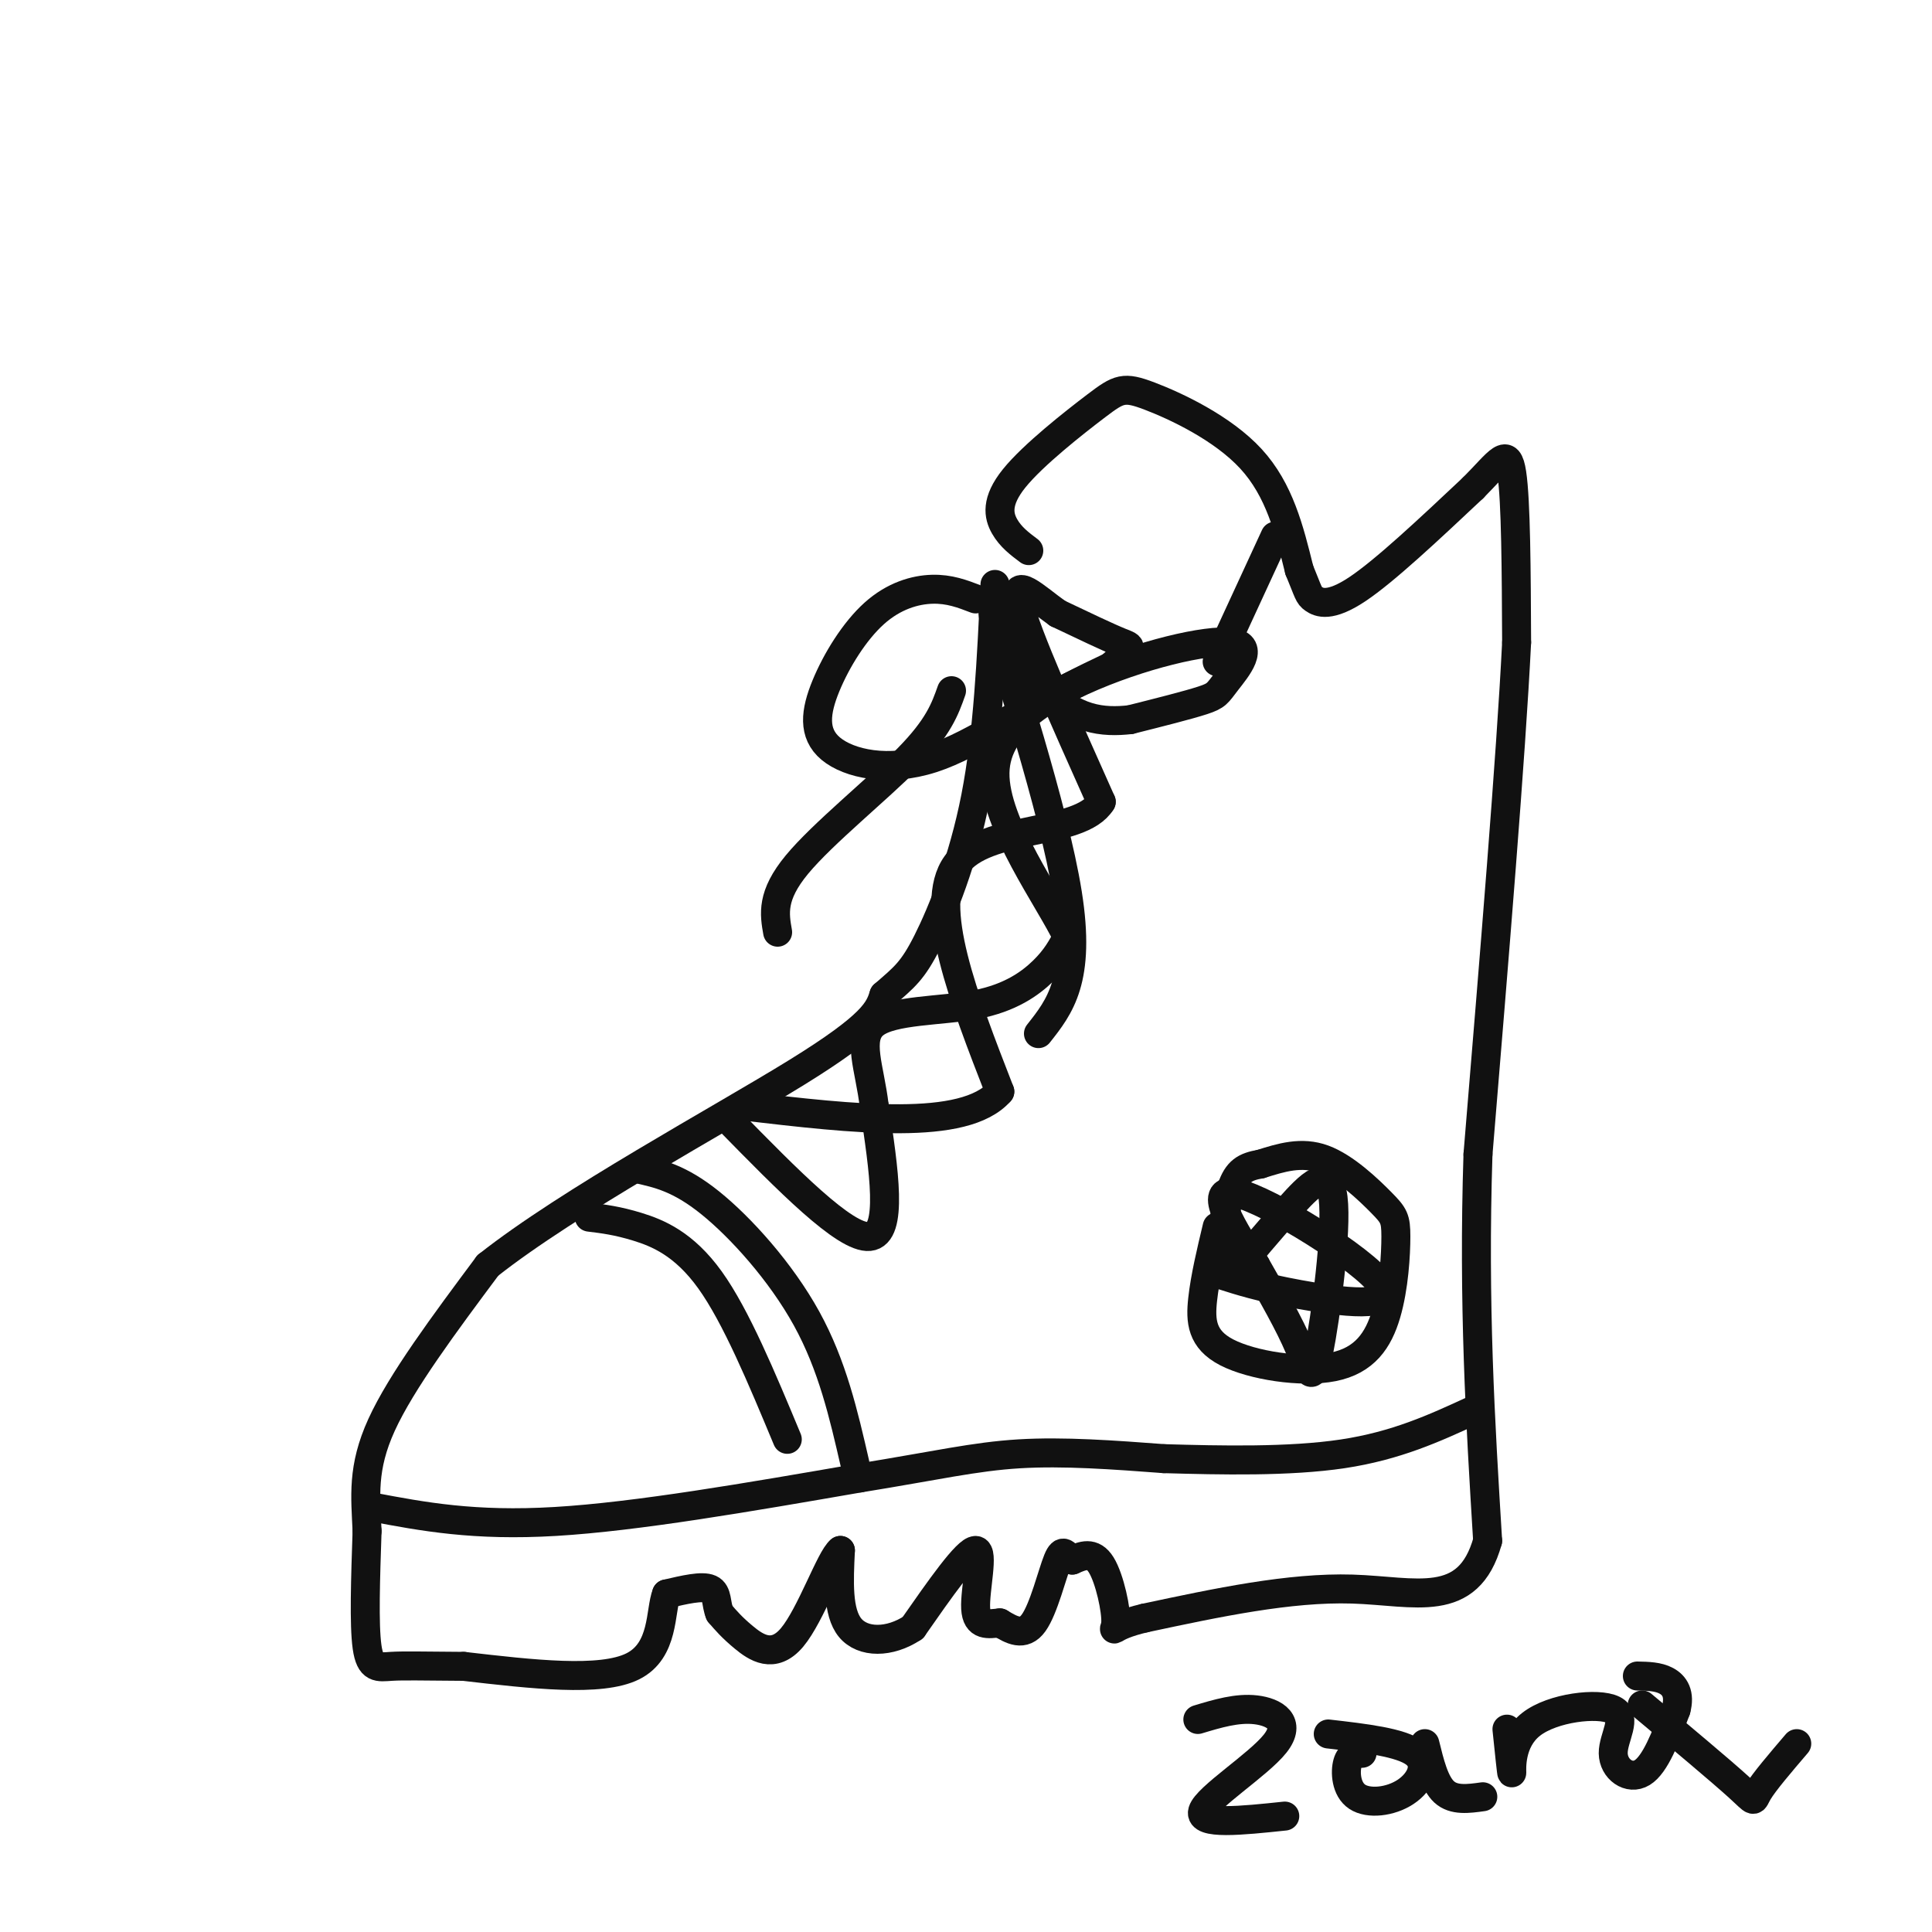 <svg viewBox='0 0 400 400' version='1.1' xmlns='http://www.w3.org/2000/svg' xmlns:xlink='http://www.w3.org/1999/xlink'><g fill='none' stroke='rgb(17,17,17)' stroke-width='6' stroke-linecap='round' stroke-linejoin='round'><path d='M213,114c-1.873,-1.402 -3.745,-2.803 -5,-5c-1.255,-2.197 -1.891,-5.188 2,-10c3.891,-4.812 12.311,-11.444 17,-15c4.689,-3.556 5.647,-4.034 11,-2c5.353,2.034 15.101,6.581 21,13c5.899,6.419 7.950,14.709 10,23'/><path d='M269,118c1.976,4.786 1.917,5.250 3,6c1.083,0.750 3.310,1.786 9,-2c5.690,-3.786 14.845,-12.393 24,-21'/><path d='M305,101c5.467,-5.489 7.133,-8.711 8,-3c0.867,5.711 0.933,20.356 1,35'/><path d='M314,133c-1.167,23.500 -4.583,64.750 -8,106'/><path d='M306,239c-1.000,31.000 0.500,55.500 2,80'/><path d='M308,319c-4.000,14.400 -15.000,10.400 -28,10c-13.000,-0.400 -28.000,2.800 -43,6'/><path d='M237,335c-7.905,1.857 -6.167,3.500 -6,1c0.167,-2.500 -1.238,-9.143 -3,-12c-1.762,-2.857 -3.881,-1.929 -6,-1'/><path d='M222,323c-1.393,-0.929 -1.875,-2.750 -3,0c-1.125,2.750 -2.893,10.071 -5,13c-2.107,2.929 -4.554,1.464 -7,0'/><path d='M207,336c-2.369,0.226 -4.792,0.792 -5,-3c-0.208,-3.792 1.798,-11.940 0,-12c-1.798,-0.060 -7.399,7.970 -13,16'/><path d='M189,337c-4.822,3.200 -10.378,3.200 -13,0c-2.622,-3.200 -2.311,-9.600 -2,-16'/><path d='M174,321c-2.036,1.536 -6.125,13.375 -10,18c-3.875,4.625 -7.536,2.036 -10,0c-2.464,-2.036 -3.732,-3.518 -5,-5'/><path d='M149,334c-0.822,-1.933 -0.378,-4.267 -2,-5c-1.622,-0.733 -5.311,0.133 -9,1'/><path d='M138,330c-1.400,3.489 -0.400,11.711 -7,15c-6.600,3.289 -20.800,1.644 -35,0'/><path d='M96,345c-8.512,-0.048 -12.292,-0.167 -15,0c-2.708,0.167 -4.345,0.619 -5,-4c-0.655,-4.619 -0.327,-14.310 0,-24'/><path d='M76,317c-0.311,-7.156 -1.089,-13.044 3,-22c4.089,-8.956 13.044,-20.978 22,-33'/><path d='M101,262c16.844,-13.311 47.956,-30.089 64,-40c16.044,-9.911 17.022,-12.956 18,-16'/><path d='M183,206c4.274,-3.702 5.958,-4.958 9,-11c3.042,-6.042 7.440,-16.869 10,-30c2.560,-13.131 3.280,-28.565 4,-44'/><path d='M77,312c10.583,2.000 21.167,4.000 38,3c16.833,-1.000 39.917,-5.000 63,-9'/><path d='M178,306c15.800,-2.556 23.800,-4.444 33,-5c9.200,-0.556 19.600,0.222 30,1'/><path d='M241,302c11.689,0.333 25.911,0.667 37,-1c11.089,-1.667 19.044,-5.333 27,-9'/><path d='M122,252c2.911,0.356 5.822,0.711 10,2c4.178,1.289 9.622,3.511 15,11c5.378,7.489 10.689,20.244 16,33'/><path d='M132,242c4.333,0.956 8.667,1.911 15,7c6.333,5.089 14.667,14.311 20,24c5.333,9.689 7.667,19.844 10,30'/><path d='M151,232c12.000,12.250 24.000,24.500 29,24c5.000,-0.500 3.000,-13.750 1,-27'/><path d='M181,229c-0.911,-7.874 -3.687,-14.059 0,-17c3.687,-2.941 13.839,-2.638 21,-4c7.161,-1.362 11.332,-4.389 14,-7c2.668,-2.611 3.834,-4.805 5,-7'/><path d='M221,194c-3.622,-7.667 -15.178,-23.333 -15,-34c0.178,-10.667 12.089,-16.333 24,-22'/><path d='M230,138c4.756,-4.267 4.644,-3.933 2,-5c-2.644,-1.067 -7.822,-3.533 -13,-6'/><path d='M219,127c-4.556,-3.200 -9.444,-8.200 -8,-2c1.444,6.200 9.222,23.600 17,41'/><path d='M228,166c-4.422,7.178 -23.978,4.622 -30,13c-6.022,8.378 1.489,27.689 9,47'/><path d='M207,226c-7.333,8.333 -30.167,5.667 -53,3'/><path d='M202,124c-2.724,-1.050 -5.448,-2.100 -9,-2c-3.552,0.100 -7.933,1.349 -12,5c-4.067,3.651 -7.822,9.702 -10,15c-2.178,5.298 -2.780,9.843 1,13c3.780,3.157 11.941,4.927 21,2c9.059,-2.927 19.016,-10.552 31,-16c11.984,-5.448 25.996,-8.718 31,-8c5.004,0.718 1.001,5.424 -1,8c-2.001,2.576 -2.000,3.022 -5,4c-3.000,0.978 -9.000,2.489 -15,4'/><path d='M234,149c-5.533,0.622 -11.864,0.177 -18,-7c-6.136,-7.177 -12.075,-21.086 -10,-13c2.075,8.086 12.164,38.167 15,56c2.836,17.833 -1.582,23.416 -6,29'/><path d='M197,143c-1.333,3.778 -2.667,7.556 -9,14c-6.333,6.444 -17.667,15.556 -23,22c-5.333,6.444 -4.667,10.222 -4,14'/><path d='M252,254c-1.251,5.242 -2.503,10.485 -3,15c-0.497,4.515 -0.240,8.304 5,11c5.240,2.696 15.464,4.300 22,3c6.536,-1.300 9.384,-5.503 11,-11c1.616,-5.497 2.000,-12.288 2,-16c-0.000,-3.712 -0.385,-4.346 -3,-7c-2.615,-2.654 -7.462,-7.330 -12,-9c-4.538,-1.670 -8.769,-0.335 -13,1'/><path d='M261,241c-3.222,0.556 -4.778,1.444 -6,5c-1.222,3.556 -2.111,9.778 -3,16'/><path d='M255,264c3.979,-4.740 7.959,-9.480 12,-14c4.041,-4.520 8.145,-8.820 9,-2c0.855,6.820 -1.539,24.759 -3,32c-1.461,7.241 -1.989,3.783 -4,-1c-2.011,-4.783 -5.506,-10.892 -9,-17'/><path d='M260,262c-4.337,-7.134 -10.678,-16.469 -4,-15c6.678,1.469 26.375,13.742 30,19c3.625,5.258 -8.821,3.502 -17,2c-8.179,-1.502 -12.089,-2.751 -16,-4'/><path d='M264,111c0.000,0.000 -12.000,26.000 -12,26'/><path d='M248,356c4.071,-1.226 8.143,-2.452 12,-2c3.857,0.452 7.500,2.583 4,7c-3.500,4.417 -14.143,11.119 -15,14c-0.857,2.881 8.071,1.940 17,1'/><path d='M282,363c-1.236,0.080 -2.472,0.159 -3,2c-0.528,1.841 -0.348,5.442 2,7c2.348,1.558 6.863,1.073 10,-1c3.137,-2.073 4.896,-5.735 2,-8c-2.896,-2.265 -10.448,-3.132 -18,-4'/><path d='M295,361c1.000,4.083 2.000,8.167 4,10c2.000,1.833 5.000,1.417 8,1'/><path d='M312,358c0.495,4.786 0.991,9.573 1,9c0.009,-0.573 -0.467,-6.504 4,-10c4.467,-3.496 13.878,-4.556 17,-3c3.122,1.556 -0.044,5.726 0,9c0.044,3.274 3.298,5.650 6,4c2.702,-1.650 4.851,-7.325 7,-13'/><path d='M347,354c0.911,-3.311 -0.311,-5.089 -2,-6c-1.689,-0.911 -3.844,-0.956 -6,-1'/><path d='M340,353c8.178,6.844 16.356,13.689 20,17c3.644,3.311 2.756,3.089 4,1c1.244,-2.089 4.622,-6.044 8,-10'/></g>
</svg>